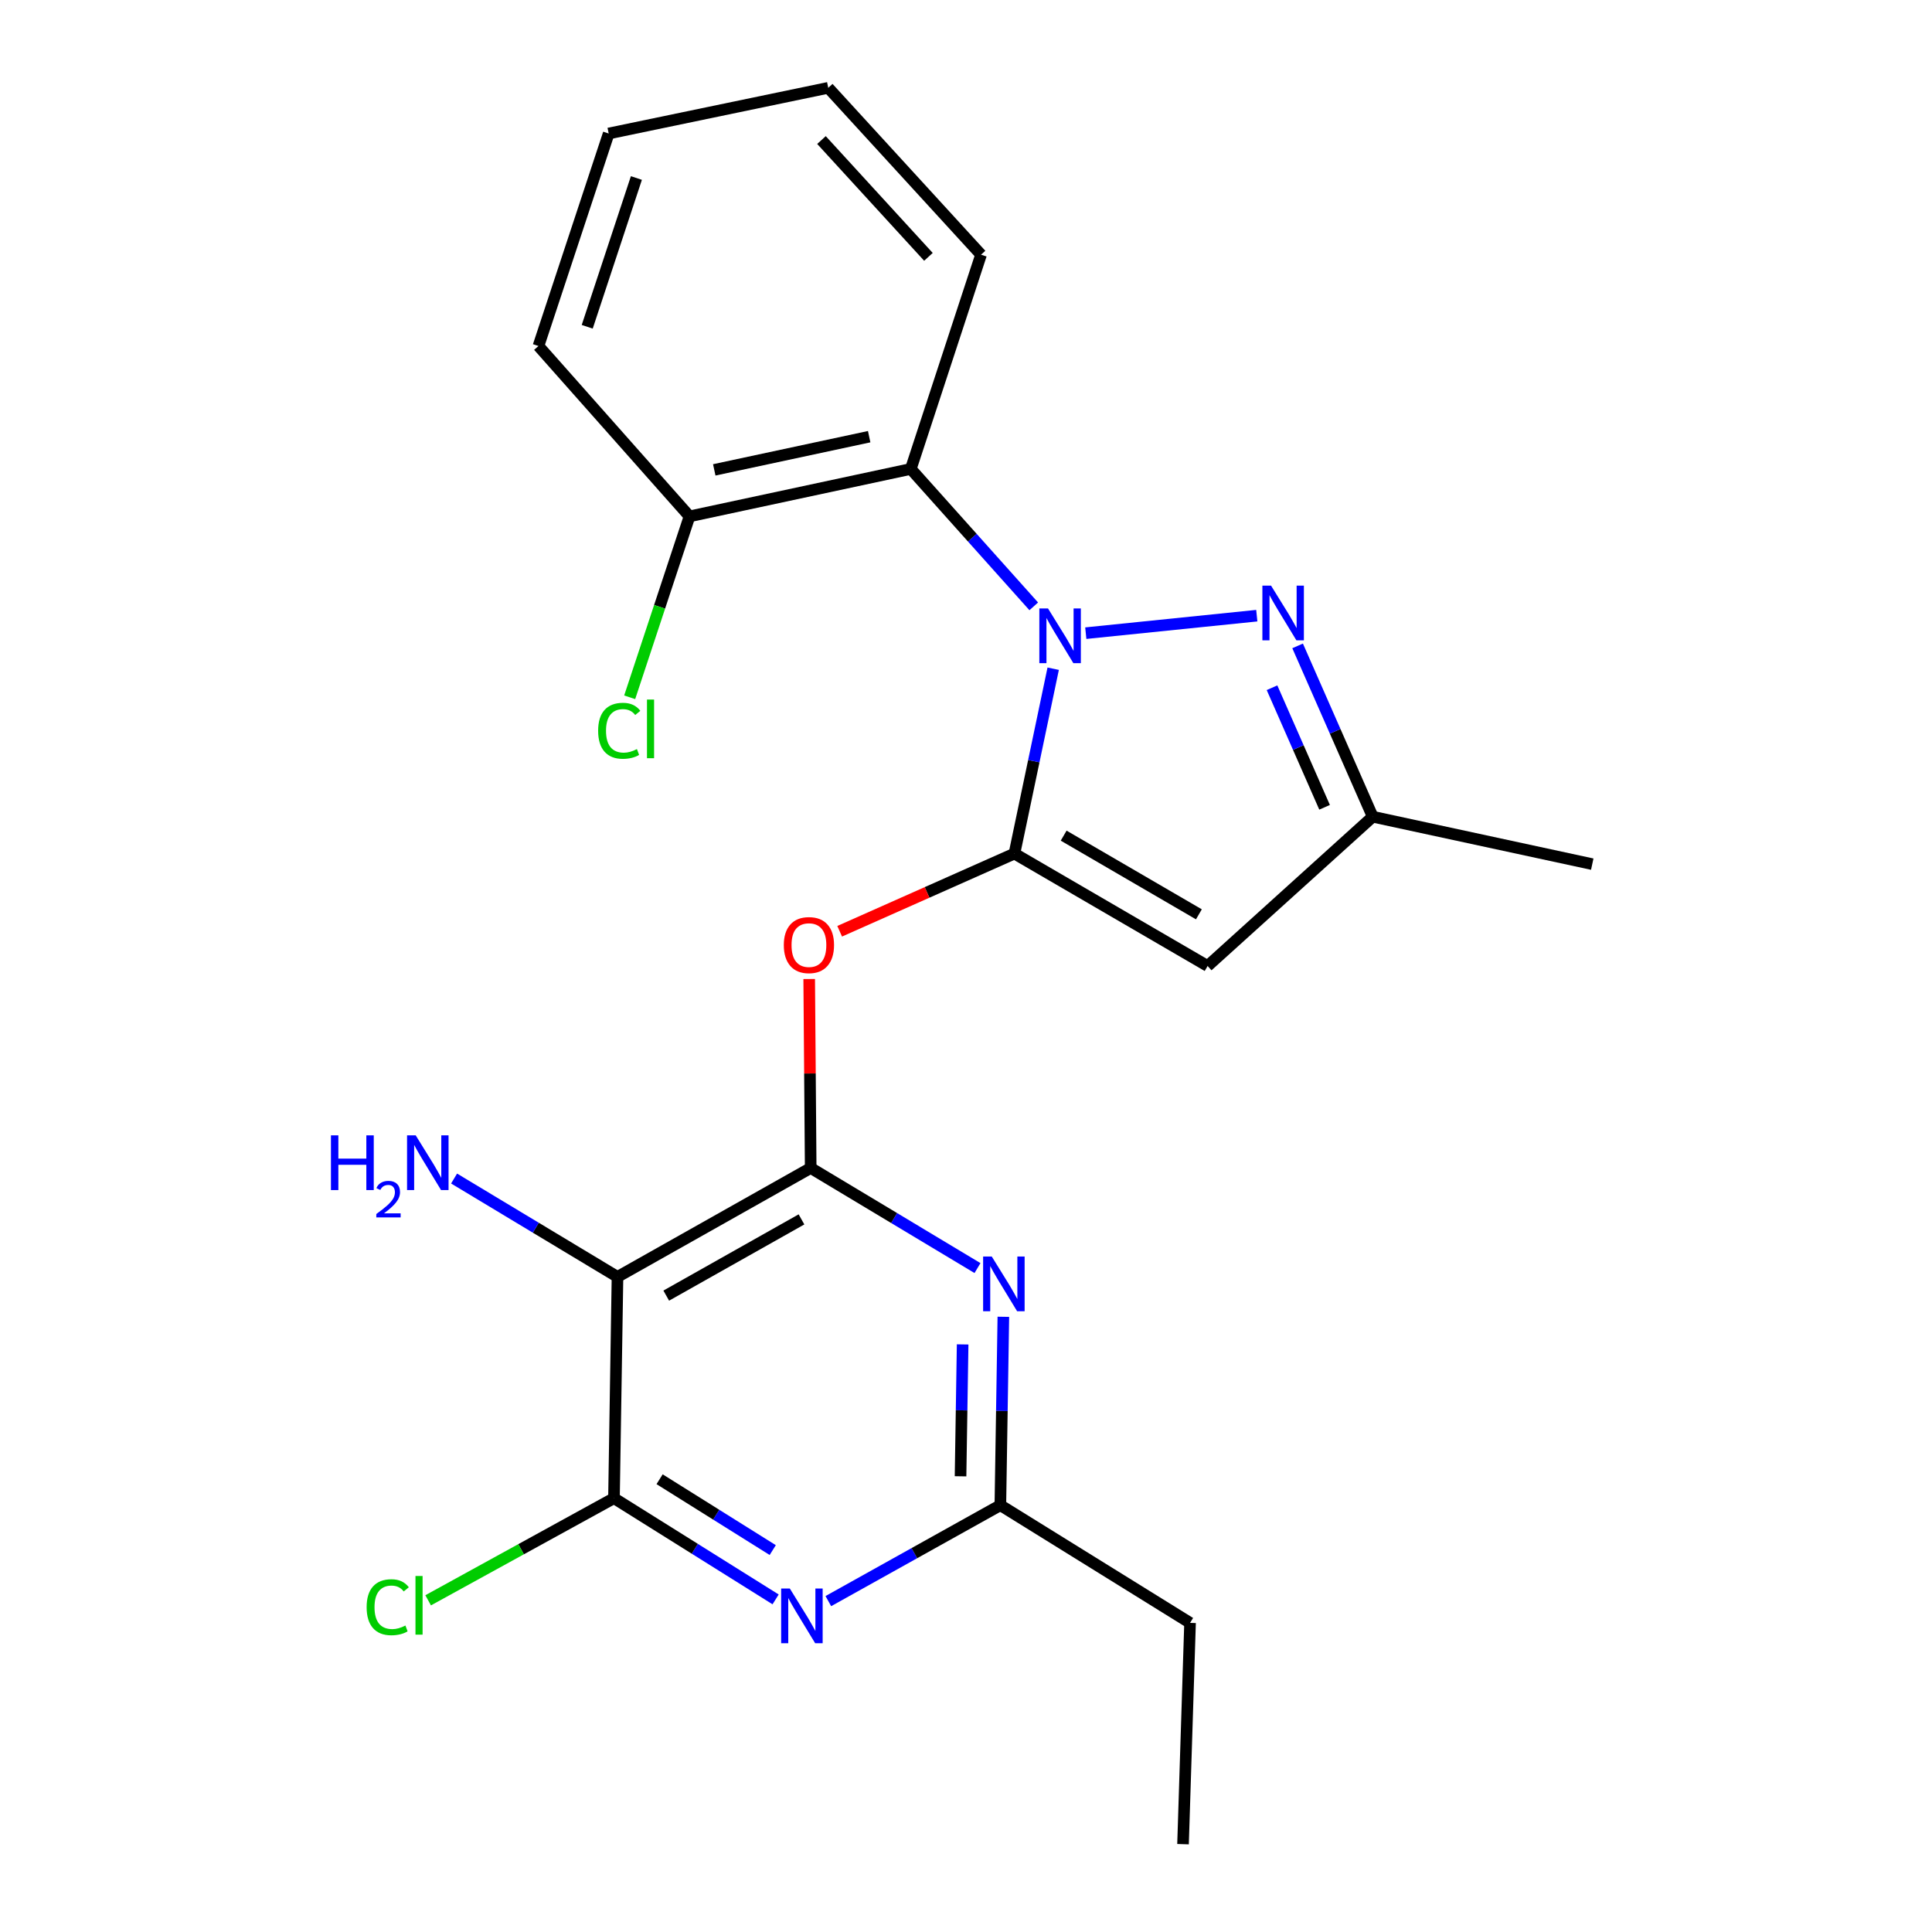 <?xml version='1.0' encoding='iso-8859-1'?>
<svg version='1.1' baseProfile='full'
              xmlns='http://www.w3.org/2000/svg'
                      xmlns:rdkit='http://www.rdkit.org/xml'
                      xmlns:xlink='http://www.w3.org/1999/xlink'
                  xml:space='preserve'
width='1000px' height='1000px' viewBox='0 0 1000 1000'>
<!-- END OF HEADER -->
<rect style='opacity:1.0;fill:#FFFFFF;stroke:none' width='1000' height='1000' x='0' y='0'> </rect>
<path class='bond-0' d='M 525.069,441.813 L 625.059,500' style='fill:none;fill-rule:evenodd;stroke:#000000;stroke-width:6px;stroke-linecap:butt;stroke-linejoin:miter;stroke-opacity:1' />
<path class='bond-0' d='M 550.551,432.526 L 620.544,473.257' style='fill:none;fill-rule:evenodd;stroke:#000000;stroke-width:6px;stroke-linecap:butt;stroke-linejoin:miter;stroke-opacity:1' />
<path class='bond-1' d='M 525.069,441.813 L 535.1,393.969' style='fill:none;fill-rule:evenodd;stroke:#000000;stroke-width:6px;stroke-linecap:butt;stroke-linejoin:miter;stroke-opacity:1' />
<path class='bond-1' d='M 535.1,393.969 L 545.13,346.125' style='fill:none;fill-rule:evenodd;stroke:#0000FF;stroke-width:6px;stroke-linecap:butt;stroke-linejoin:miter;stroke-opacity:1' />
<path class='bond-2' d='M 525.069,441.813 L 479.839,461.916' style='fill:none;fill-rule:evenodd;stroke:#000000;stroke-width:6px;stroke-linecap:butt;stroke-linejoin:miter;stroke-opacity:1' />
<path class='bond-2' d='M 479.839,461.916 L 434.609,482.02' style='fill:none;fill-rule:evenodd;stroke:#FF0000;stroke-width:6px;stroke-linecap:butt;stroke-linejoin:miter;stroke-opacity:1' />
<path class='bond-3' d='M 625.059,500 L 710.516,422.729' style='fill:none;fill-rule:evenodd;stroke:#000000;stroke-width:6px;stroke-linecap:butt;stroke-linejoin:miter;stroke-opacity:1' />
<path class='bond-4' d='M 710.516,422.729 L 824.147,447.278' style='fill:none;fill-rule:evenodd;stroke:#000000;stroke-width:6px;stroke-linecap:butt;stroke-linejoin:miter;stroke-opacity:1' />
<path class='bond-5' d='M 710.516,422.729 L 691.08,378.522' style='fill:none;fill-rule:evenodd;stroke:#000000;stroke-width:6px;stroke-linecap:butt;stroke-linejoin:miter;stroke-opacity:1' />
<path class='bond-5' d='M 691.08,378.522 L 671.643,334.314' style='fill:none;fill-rule:evenodd;stroke:#0000FF;stroke-width:6px;stroke-linecap:butt;stroke-linejoin:miter;stroke-opacity:1' />
<path class='bond-5' d='M 685.605,417.856 L 671.999,386.911' style='fill:none;fill-rule:evenodd;stroke:#000000;stroke-width:6px;stroke-linecap:butt;stroke-linejoin:miter;stroke-opacity:1' />
<path class='bond-5' d='M 671.999,386.911 L 658.394,355.965' style='fill:none;fill-rule:evenodd;stroke:#0000FF;stroke-width:6px;stroke-linecap:butt;stroke-linejoin:miter;stroke-opacity:1' />
<path class='bond-6' d='M 650.51,318.67 L 562.001,327.725' style='fill:none;fill-rule:evenodd;stroke:#0000FF;stroke-width:6px;stroke-linecap:butt;stroke-linejoin:miter;stroke-opacity:1' />
<path class='bond-7' d='M 535.066,313.844 L 503.249,278.284' style='fill:none;fill-rule:evenodd;stroke:#0000FF;stroke-width:6px;stroke-linecap:butt;stroke-linejoin:miter;stroke-opacity:1' />
<path class='bond-7' d='M 503.249,278.284 L 471.432,242.725' style='fill:none;fill-rule:evenodd;stroke:#000000;stroke-width:6px;stroke-linecap:butt;stroke-linejoin:miter;stroke-opacity:1' />
<path class='bond-8' d='M 418.838,506.738 L 419.226,555.639' style='fill:none;fill-rule:evenodd;stroke:#FF0000;stroke-width:6px;stroke-linecap:butt;stroke-linejoin:miter;stroke-opacity:1' />
<path class='bond-8' d='M 419.226,555.639 L 419.613,604.541' style='fill:none;fill-rule:evenodd;stroke:#000000;stroke-width:6px;stroke-linecap:butt;stroke-linejoin:miter;stroke-opacity:1' />
<path class='bond-9' d='M 471.432,242.725 L 356.887,267.273' style='fill:none;fill-rule:evenodd;stroke:#000000;stroke-width:6px;stroke-linecap:butt;stroke-linejoin:miter;stroke-opacity:1' />
<path class='bond-9' d='M 449.882,226.026 L 369.701,243.21' style='fill:none;fill-rule:evenodd;stroke:#000000;stroke-width:6px;stroke-linecap:butt;stroke-linejoin:miter;stroke-opacity:1' />
<path class='bond-10' d='M 471.432,242.725 L 507.792,131.827' style='fill:none;fill-rule:evenodd;stroke:#000000;stroke-width:6px;stroke-linecap:butt;stroke-linejoin:miter;stroke-opacity:1' />
<path class='bond-11' d='M 319.612,660.91 L 419.613,604.541' style='fill:none;fill-rule:evenodd;stroke:#000000;stroke-width:6px;stroke-linecap:butt;stroke-linejoin:miter;stroke-opacity:1' />
<path class='bond-11' d='M 344.847,670.612 L 414.848,631.153' style='fill:none;fill-rule:evenodd;stroke:#000000;stroke-width:6px;stroke-linecap:butt;stroke-linejoin:miter;stroke-opacity:1' />
<path class='bond-12' d='M 319.612,660.91 L 317.794,775.455' style='fill:none;fill-rule:evenodd;stroke:#000000;stroke-width:6px;stroke-linecap:butt;stroke-linejoin:miter;stroke-opacity:1' />
<path class='bond-13' d='M 319.612,660.91 L 277.323,635.459' style='fill:none;fill-rule:evenodd;stroke:#000000;stroke-width:6px;stroke-linecap:butt;stroke-linejoin:miter;stroke-opacity:1' />
<path class='bond-13' d='M 277.323,635.459 L 235.033,610.007' style='fill:none;fill-rule:evenodd;stroke:#0000FF;stroke-width:6px;stroke-linecap:butt;stroke-linejoin:miter;stroke-opacity:1' />
<path class='bond-14' d='M 401.454,827.842 L 359.624,801.649' style='fill:none;fill-rule:evenodd;stroke:#0000FF;stroke-width:6px;stroke-linecap:butt;stroke-linejoin:miter;stroke-opacity:1' />
<path class='bond-14' d='M 359.624,801.649 L 317.794,775.455' style='fill:none;fill-rule:evenodd;stroke:#000000;stroke-width:6px;stroke-linecap:butt;stroke-linejoin:miter;stroke-opacity:1' />
<path class='bond-14' d='M 399.967,802.319 L 370.686,783.983' style='fill:none;fill-rule:evenodd;stroke:#0000FF;stroke-width:6px;stroke-linecap:butt;stroke-linejoin:miter;stroke-opacity:1' />
<path class='bond-14' d='M 370.686,783.983 L 341.405,765.648' style='fill:none;fill-rule:evenodd;stroke:#000000;stroke-width:6px;stroke-linecap:butt;stroke-linejoin:miter;stroke-opacity:1' />
<path class='bond-15' d='M 428.743,828.737 L 473.264,803.914' style='fill:none;fill-rule:evenodd;stroke:#0000FF;stroke-width:6px;stroke-linecap:butt;stroke-linejoin:miter;stroke-opacity:1' />
<path class='bond-15' d='M 473.264,803.914 L 517.785,779.091' style='fill:none;fill-rule:evenodd;stroke:#000000;stroke-width:6px;stroke-linecap:butt;stroke-linejoin:miter;stroke-opacity:1' />
<path class='bond-16' d='M 505.948,656.351 L 462.781,630.446' style='fill:none;fill-rule:evenodd;stroke:#0000FF;stroke-width:6px;stroke-linecap:butt;stroke-linejoin:miter;stroke-opacity:1' />
<path class='bond-16' d='M 462.781,630.446 L 419.613,604.541' style='fill:none;fill-rule:evenodd;stroke:#000000;stroke-width:6px;stroke-linecap:butt;stroke-linejoin:miter;stroke-opacity:1' />
<path class='bond-17' d='M 519.333,681.57 L 518.559,730.331' style='fill:none;fill-rule:evenodd;stroke:#0000FF;stroke-width:6px;stroke-linecap:butt;stroke-linejoin:miter;stroke-opacity:1' />
<path class='bond-17' d='M 518.559,730.331 L 517.785,779.091' style='fill:none;fill-rule:evenodd;stroke:#000000;stroke-width:6px;stroke-linecap:butt;stroke-linejoin:miter;stroke-opacity:1' />
<path class='bond-17' d='M 498.26,695.867 L 497.719,730' style='fill:none;fill-rule:evenodd;stroke:#0000FF;stroke-width:6px;stroke-linecap:butt;stroke-linejoin:miter;stroke-opacity:1' />
<path class='bond-17' d='M 497.719,730 L 497.177,764.132' style='fill:none;fill-rule:evenodd;stroke:#000000;stroke-width:6px;stroke-linecap:butt;stroke-linejoin:miter;stroke-opacity:1' />
<path class='bond-18' d='M 317.794,775.455 L 269.701,801.886' style='fill:none;fill-rule:evenodd;stroke:#000000;stroke-width:6px;stroke-linecap:butt;stroke-linejoin:miter;stroke-opacity:1' />
<path class='bond-18' d='M 269.701,801.886 L 221.608,828.317' style='fill:none;fill-rule:evenodd;stroke:#00CC00;stroke-width:6px;stroke-linecap:butt;stroke-linejoin:miter;stroke-opacity:1' />
<path class='bond-19' d='M 517.785,779.091 L 615.969,840' style='fill:none;fill-rule:evenodd;stroke:#000000;stroke-width:6px;stroke-linecap:butt;stroke-linejoin:miter;stroke-opacity:1' />
<path class='bond-20' d='M 615.969,840 L 612.333,954.545' style='fill:none;fill-rule:evenodd;stroke:#000000;stroke-width:6px;stroke-linecap:butt;stroke-linejoin:miter;stroke-opacity:1' />
<path class='bond-21' d='M 356.887,267.273 L 341.405,314.092' style='fill:none;fill-rule:evenodd;stroke:#000000;stroke-width:6px;stroke-linecap:butt;stroke-linejoin:miter;stroke-opacity:1' />
<path class='bond-21' d='M 341.405,314.092 L 325.924,360.912' style='fill:none;fill-rule:evenodd;stroke:#00CC00;stroke-width:6px;stroke-linecap:butt;stroke-linejoin:miter;stroke-opacity:1' />
<path class='bond-22' d='M 356.887,267.273 L 278.701,179.095' style='fill:none;fill-rule:evenodd;stroke:#000000;stroke-width:6px;stroke-linecap:butt;stroke-linejoin:miter;stroke-opacity:1' />
<path class='bond-23' d='M 507.792,131.827 L 428.703,45.455' style='fill:none;fill-rule:evenodd;stroke:#000000;stroke-width:6px;stroke-linecap:butt;stroke-linejoin:miter;stroke-opacity:1' />
<path class='bond-23' d='M 480.556,132.947 L 425.194,72.486' style='fill:none;fill-rule:evenodd;stroke:#000000;stroke-width:6px;stroke-linecap:butt;stroke-linejoin:miter;stroke-opacity:1' />
<path class='bond-24' d='M 278.701,179.095 L 315.061,69.1' style='fill:none;fill-rule:evenodd;stroke:#000000;stroke-width:6px;stroke-linecap:butt;stroke-linejoin:miter;stroke-opacity:1' />
<path class='bond-24' d='M 303.945,169.137 L 329.397,92.141' style='fill:none;fill-rule:evenodd;stroke:#000000;stroke-width:6px;stroke-linecap:butt;stroke-linejoin:miter;stroke-opacity:1' />
<path class='bond-25' d='M 428.703,45.455 L 315.061,69.1' style='fill:none;fill-rule:evenodd;stroke:#000000;stroke-width:6px;stroke-linecap:butt;stroke-linejoin:miter;stroke-opacity:1' />
<path  class='atom-3' d='M 657.891 303.114
L 667.171 318.114
Q 668.091 319.594, 669.571 322.274
Q 671.051 324.954, 671.131 325.114
L 671.131 303.114
L 674.891 303.114
L 674.891 331.434
L 671.011 331.434
L 661.051 315.034
Q 659.891 313.114, 658.651 310.914
Q 657.451 308.714, 657.091 308.034
L 657.091 331.434
L 653.411 331.434
L 653.411 303.114
L 657.891 303.114
' fill='#0000FF'/>
<path  class='atom-4' d='M 542.443 314.925
L 551.723 329.925
Q 552.643 331.405, 554.123 334.085
Q 555.603 336.765, 555.683 336.925
L 555.683 314.925
L 559.443 314.925
L 559.443 343.245
L 555.563 343.245
L 545.603 326.845
Q 544.443 324.925, 543.203 322.725
Q 542.003 320.525, 541.643 319.845
L 541.643 343.245
L 537.963 343.245
L 537.963 314.925
L 542.443 314.925
' fill='#0000FF'/>
<path  class='atom-5' d='M 405.699 489.172
Q 405.699 482.372, 409.059 478.572
Q 412.419 474.772, 418.699 474.772
Q 424.979 474.772, 428.339 478.572
Q 431.699 482.372, 431.699 489.172
Q 431.699 496.052, 428.299 499.972
Q 424.899 503.852, 418.699 503.852
Q 412.459 503.852, 409.059 499.972
Q 405.699 496.092, 405.699 489.172
M 418.699 500.652
Q 423.019 500.652, 425.339 497.772
Q 427.699 494.852, 427.699 489.172
Q 427.699 483.612, 425.339 480.812
Q 423.019 477.972, 418.699 477.972
Q 414.379 477.972, 412.019 480.772
Q 409.699 483.572, 409.699 489.172
Q 409.699 494.892, 412.019 497.772
Q 414.379 500.652, 418.699 500.652
' fill='#FF0000'/>
<path  class='atom-9' d='M 408.803 822.204
L 418.083 837.204
Q 419.003 838.684, 420.483 841.364
Q 421.963 844.044, 422.043 844.204
L 422.043 822.204
L 425.803 822.204
L 425.803 850.524
L 421.923 850.524
L 411.963 834.124
Q 410.803 832.204, 409.563 830.004
Q 408.363 827.804, 408.003 827.124
L 408.003 850.524
L 404.323 850.524
L 404.323 822.204
L 408.803 822.204
' fill='#0000FF'/>
<path  class='atom-10' d='M 513.343 650.386
L 522.623 665.386
Q 523.543 666.866, 525.023 669.546
Q 526.503 672.226, 526.583 672.386
L 526.583 650.386
L 530.343 650.386
L 530.343 678.706
L 526.463 678.706
L 516.503 662.306
Q 515.343 660.386, 514.103 658.186
Q 512.903 655.986, 512.543 655.306
L 512.543 678.706
L 508.863 678.706
L 508.863 650.386
L 513.343 650.386
' fill='#0000FF'/>
<path  class='atom-14' d='M 171.296 587.659
L 175.136 587.659
L 175.136 599.699
L 189.616 599.699
L 189.616 587.659
L 193.456 587.659
L 193.456 615.979
L 189.616 615.979
L 189.616 602.899
L 175.136 602.899
L 175.136 615.979
L 171.296 615.979
L 171.296 587.659
' fill='#0000FF'/>
<path  class='atom-14' d='M 194.829 614.986
Q 195.515 613.217, 197.152 612.24
Q 198.789 611.237, 201.059 611.237
Q 203.884 611.237, 205.468 612.768
Q 207.052 614.299, 207.052 617.019
Q 207.052 619.791, 204.993 622.378
Q 202.96 624.965, 198.736 628.027
L 207.369 628.027
L 207.369 630.139
L 194.776 630.139
L 194.776 628.371
Q 198.261 625.889, 200.32 624.041
Q 202.405 622.193, 203.409 620.53
Q 204.412 618.867, 204.412 617.151
Q 204.412 615.355, 203.514 614.352
Q 202.617 613.349, 201.059 613.349
Q 199.554 613.349, 198.551 613.956
Q 197.548 614.563, 196.835 615.91
L 194.829 614.986
' fill='#0000FF'/>
<path  class='atom-14' d='M 215.169 587.659
L 224.449 602.659
Q 225.369 604.139, 226.849 606.819
Q 228.329 609.499, 228.409 609.659
L 228.409 587.659
L 232.169 587.659
L 232.169 615.979
L 228.289 615.979
L 218.329 599.579
Q 217.169 597.659, 215.929 595.459
Q 214.729 593.259, 214.369 592.579
L 214.369 615.979
L 210.689 615.979
L 210.689 587.659
L 215.169 587.659
' fill='#0000FF'/>
<path  class='atom-15' d='M 189.769 831.89
Q 189.769 824.85, 193.049 821.17
Q 196.369 817.45, 202.649 817.45
Q 208.489 817.45, 211.609 821.57
L 208.969 823.73
Q 206.689 820.73, 202.649 820.73
Q 198.369 820.73, 196.089 823.61
Q 193.849 826.45, 193.849 831.89
Q 193.849 837.49, 196.169 840.37
Q 198.529 843.25, 203.089 843.25
Q 206.209 843.25, 209.849 841.37
L 210.969 844.37
Q 209.489 845.33, 207.249 845.89
Q 205.009 846.45, 202.529 846.45
Q 196.369 846.45, 193.049 842.69
Q 189.769 838.93, 189.769 831.89
' fill='#00CC00'/>
<path  class='atom-15' d='M 215.049 815.73
L 218.729 815.73
L 218.729 846.09
L 215.049 846.09
L 215.049 815.73
' fill='#00CC00'/>
<path  class='atom-19' d='M 309.595 378.248
Q 309.595 371.208, 312.875 367.528
Q 316.195 363.808, 322.475 363.808
Q 328.315 363.808, 331.435 367.928
L 328.795 370.088
Q 326.515 367.088, 322.475 367.088
Q 318.195 367.088, 315.915 369.968
Q 313.675 372.808, 313.675 378.248
Q 313.675 383.848, 315.995 386.728
Q 318.355 389.608, 322.915 389.608
Q 326.035 389.608, 329.675 387.728
L 330.795 390.728
Q 329.315 391.688, 327.075 392.248
Q 324.835 392.808, 322.355 392.808
Q 316.195 392.808, 312.875 389.048
Q 309.595 385.288, 309.595 378.248
' fill='#00CC00'/>
<path  class='atom-19' d='M 334.875 362.088
L 338.555 362.088
L 338.555 392.448
L 334.875 392.448
L 334.875 362.088
' fill='#00CC00'/>
</svg>
